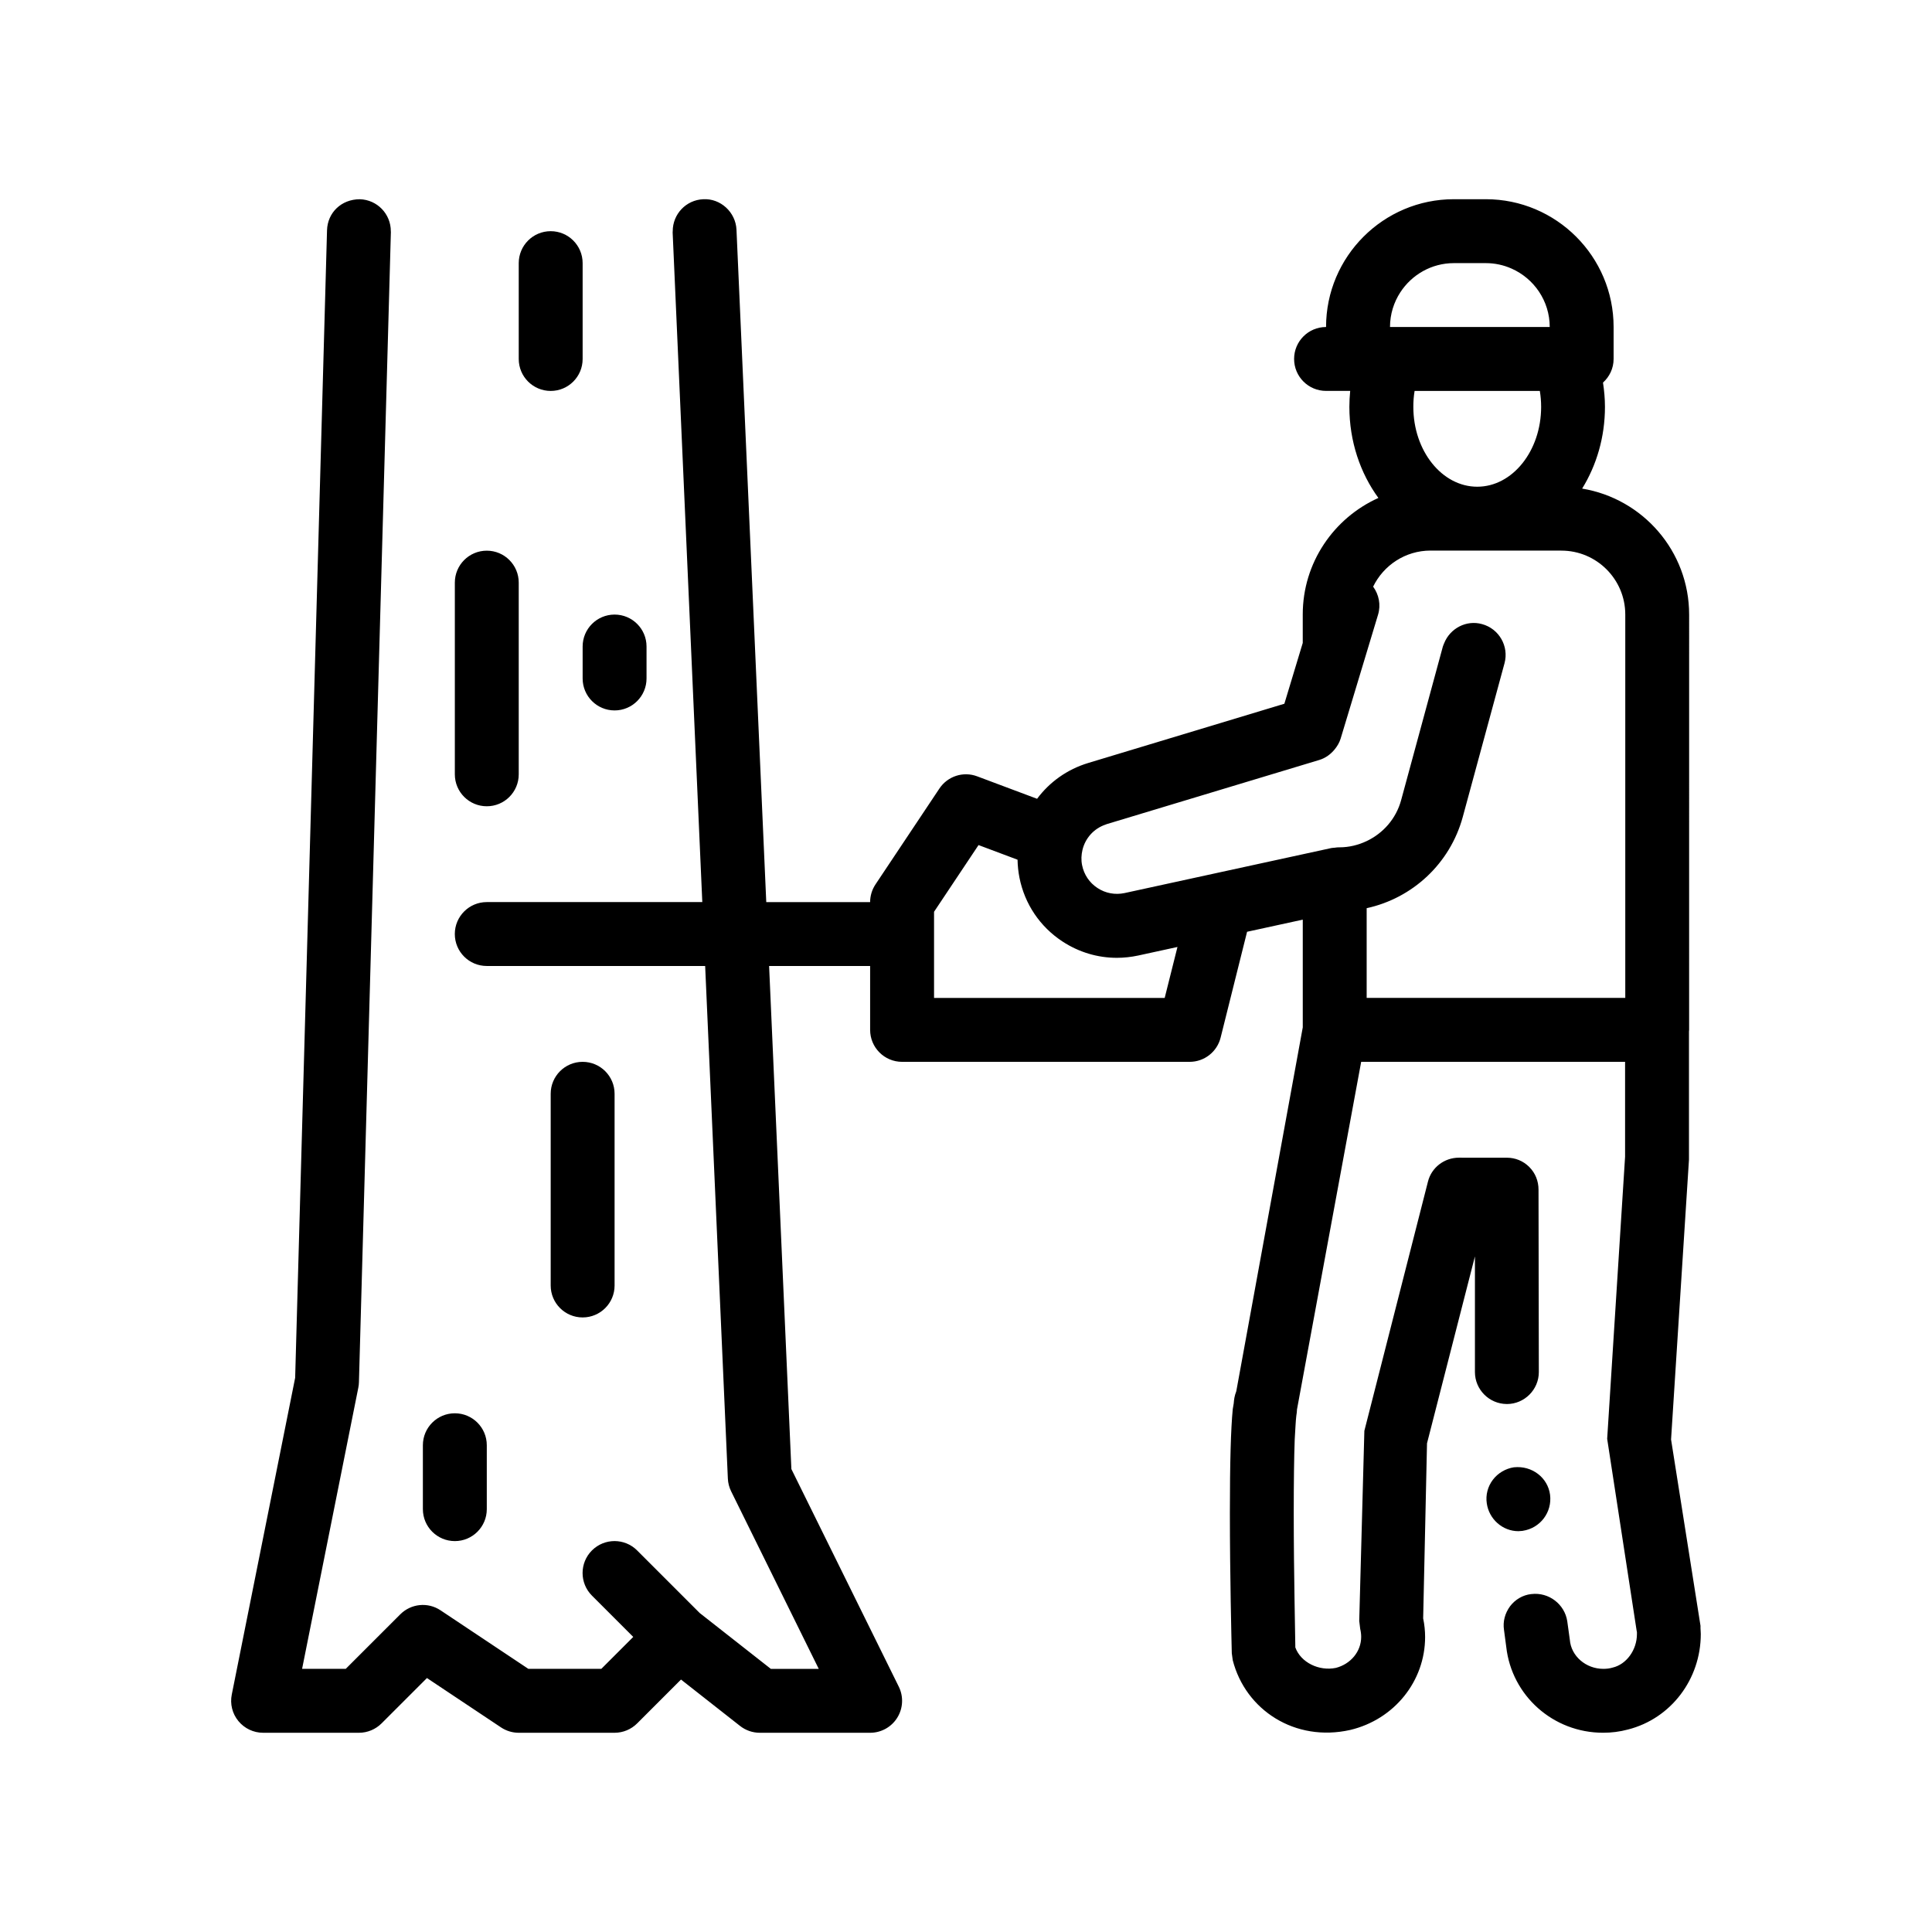 <?xml version="1.0" encoding="UTF-8"?>
<!-- Uploaded to: ICON Repo, www.iconrepo.com, Generator: ICON Repo Mixer Tools -->
<svg fill="#000000" width="800px" height="800px" version="1.1" viewBox="144 144 512 512" xmlns="http://www.w3.org/2000/svg">
 <path d="m594.65 575.43v-0.594l-7.801-49.363 4.746-74.164v-33.961c0.004-0.141 0.039-0.273 0.039-0.414l0.004-110.07c0-16.797-12.297-30.738-28.355-33.379 3.805-6.156 6.047-13.617 6.047-21.664 0-2.195-0.203-4.332-0.52-6.43 1.715-1.547 2.812-3.769 2.812-6.266v-8.465c0-18.676-15.191-33.867-33.871-33.867h-8.465c-18.68 0-33.867 15.191-33.867 33.867-4.68 0-8.469 3.789-8.469 8.465 0 4.684 3.789 8.469 8.469 8.469h6.394c-0.137 1.387-0.215 2.797-0.215 4.227 0 9.152 2.887 17.562 7.691 24.141-11.793 5.301-20.047 17.133-20.047 30.875v7.547l-4.871 16.117-51.973 15.695c-5.633 1.703-10.293 5.098-13.559 9.492l-15.871-5.949c-3.703-1.395-7.836-0.035-10.016 3.234l-16.934 25.398c-0.926 1.391-1.426 3.027-1.426 4.695h-27.523l-7.891-178.18c-0.211-4.68-4.262-8.363-8.832-8.086-4.543 0.203-8.066 3.953-8.066 8.457 0 0.125-0.023 0.246-0.02 0.371l7.856 177.43-57.117 0.004c-4.676 0-8.469 3.789-8.469 8.465 0 4.684 3.789 8.469 8.469 8.469h57.875l6.016 135.84c0.051 1.176 0.348 2.328 0.867 3.375l23.219 47.055h-12.699l-18.848-14.801-16.582-16.582c-3.305-3.309-8.664-3.309-11.977 0-3.305 3.305-3.305 8.664 0 11.969l10.949 10.949-8.465 8.465h-19.332l-23.266-15.508c-3.367-2.254-7.824-1.793-10.68 1.059l-14.453 14.449h-11.566l14.906-74.539c0.098-0.469 0.145-0.953 0.16-1.43l8.465-304.8c0.004-0.074-0.016-0.152-0.016-0.23 0.004-4.566-3.613-8.332-8.211-8.465-4.902 0-8.566 3.559-8.695 8.238l-8.445 304.09-16.797 83.945c-0.504 2.488 0.145 5.074 1.754 7.027 1.613 1.961 4.012 3.102 6.551 3.102h25.398c2.246 0 4.398-0.898 5.992-2.484l12.027-12.02 19.625 13.078c1.391 0.926 3.027 1.426 4.695 1.426h25.402c2.242 0 4.398-0.898 5.984-2.484l11.621-11.621 15.648 12.293c1.496 1.176 3.336 1.812 5.231 1.812h29.246c2.926 0 5.648-1.512 7.188-3.996 1.547-2.488 1.699-5.598 0.402-8.219l-28.465-57.672-5.902-133.32h26.773v16.934c0 4.68 3.789 8.469 8.469 8.469h76.203c3.883 0 7.269-2.644 8.211-6.418l7.012-28.051 14.758-3.215v28.547l-17.617 96.426c-0.516 1.359-0.594 2.203-0.68 3.219-0.086 0.43-0.176 0.934-0.258 1.531-0.504 5.25-0.762 13.965-0.762 27.52 0 16.418 0.422 33.691 0.504 37.082v0.086l0.258 1.859c3.391 13.211 16.512 21.766 31.16 18.465 11.684-2.793 19.816-12.957 19.816-24.641 0-1.613-0.176-3.309-0.516-4.914l1.02-46.402 12.699-49.531v30.652c0 4.644 3.793 8.445 8.434 8.465 0.012 0 0.02 0.004 0.035 0.004 4.656 0 8.465-3.812 8.465-8.469l-0.082-48.344c0-2.289-0.852-4.41-2.453-6.012-1.613-1.613-3.727-2.453-5.926-2.453l-12.711-0.008c-3.894 0-7.285 2.621-8.211 6.348l-16.852 66.039-1.359 50.375 0.258 2.117c0.168 0.68 0.258 1.438 0.258 2.117 0 3.894-2.793 7.195-6.691 8.211-4.488 0.934-9.316-1.438-10.758-5.414 0-2.293-0.422-19.305-0.422-35.645 0-8.125 0.086-14.738 0.258-19.48 0.168-2.621 0.246-4.816 0.422-6.258 0.086-0.594 0.168-1.098 0.168-1.438v-0.176l17.023-92.203h69.938v25.145l-4.746 74.766 7.801 50.801 0.086 0.422v0.516c0 4.231-2.797 8.039-6.434 8.887-0.852 0.258-1.699 0.336-2.453 0.336-4.664 0-8.559-3.391-8.898-7.707l-0.68-4.914c-0.672-4.473-4.875-7.766-9.523-7.195h-0.047c-2.203 0.246-4.231 1.438-5.582 3.219-1.359 1.859-1.949 4.062-1.613 6.266l0.594 4.481c1.438 12.957 12.445 22.781 25.648 22.781h0.09c2.117 0 4.312-0.258 6.516-0.852 11.348-2.875 19.305-13.285 19.305-25.312 0.004-0.582-0.082-1.18-0.082-1.602zm-88.469-190.75c12.137-2.644 22.102-11.801 25.473-24.199l11.055-40.703c1.223-4.504-1.438-9.16-5.953-10.383-4.152-1.164-8.488 1.125-10.055 5.106-0.109 0.281-0.246 0.555-0.332 0.852l-11.055 40.699c-1.336 4.914-4.762 8.77-9.133 10.844-2.207 1.043-4.641 1.656-7.199 1.656h-0.242c-0.352-0.012-0.684 0.066-1.023 0.102-0.297 0.035-0.605 0.023-0.902 0.09l-7.566 1.648-19.746 4.297-15.262 3.324-12.219 2.66c-2.504 0.527-5.031 0.066-7.168-1.336-2.141-1.395-3.586-3.547-4.09-6.062-0.277-1.387-0.203-2.746 0.102-4.035 0.734-3.082 2.984-5.668 6.168-6.731 0.09-0.031 0.172-0.082 0.262-0.105l51.953-15.68 4.375-1.32c1.652-0.5 3.043-1.527 4.098-2.832 0.676-0.836 1.238-1.77 1.562-2.828l6.906-22.867 2.812-9.32 0.195-0.648c0.801-2.644 0.215-5.359-1.301-7.438 2.746-5.644 8.523-9.559 15.215-9.559l34.676 0.012c9.336 0 16.93 7.598 16.93 16.934v101.6h-68.535zm-53.527 23.785h-61.121v-22.832l11.789-17.68 10.34 3.879c0.031 1.57 0.188 3.16 0.504 4.758 1.391 6.992 5.441 13.004 11.41 16.918 4.359 2.852 9.32 4.324 14.391 4.324 1.891 0 3.789-0.207 5.672-0.609l10.402-2.266zm102.04-177.8h-42.328c0-3.391 1.012-6.551 2.734-9.199 3.023-4.644 8.254-7.734 14.199-7.734h8.465c2.414 0 4.707 0.516 6.781 1.43 5.969 2.621 10.148 8.582 10.148 15.504zm-35.809 16.934h33.188c0.223 1.367 0.344 2.781 0.344 4.227 0 11.668-7.598 21.16-16.934 21.16-9.336 0-16.934-9.492-16.934-21.16-0.008-1.445 0.109-2.863 0.336-4.227zm27.512 302.18c-4.231 0-7.789-3.219-8.383-7.367-0.336-2.203 0.258-4.484 1.613-6.258 1.344-1.777 3.379-2.969 5.582-3.309h0.047c4.727-0.48 8.934 2.727 9.527 7.285 0.586 4.641-2.609 8.855-7.238 9.551-0.016 0.004-0.031 0.012-0.047 0.016-0.34 0-0.766 0.082-1.102 0.082zm-290.33-5.84v-16.934c0-4.68 3.793-8.469 8.469-8.469 4.676 0 8.469 3.789 8.469 8.469v16.934c0 4.68-3.793 8.469-8.469 8.469-4.672-0.004-8.469-3.789-8.469-8.469zm42.336-50.805c-4.676 0-8.465-3.785-8.465-8.465v-50.805c0-4.68 3.789-8.465 8.465-8.465s8.469 3.785 8.469 8.465v50.805c0 4.68-3.789 8.465-8.469 8.465zm-33.867-143.93v-50.801c0-4.68 3.789-8.469 8.469-8.469 4.676 0 8.465 3.789 8.465 8.469v50.801c0 4.68-3.789 8.465-8.465 8.465-4.672 0-8.469-3.785-8.469-8.465zm16.934-110.07v-25.398c0-4.68 3.789-8.469 8.469-8.469 4.676 0 8.465 3.789 8.465 8.469v25.398c0 4.684-3.789 8.469-8.465 8.469-4.672-0.004-8.469-3.789-8.469-8.469zm16.934 76.199c0-4.676 3.789-8.465 8.469-8.465 4.676 0 8.465 3.789 8.465 8.465v8.469c0 4.68-3.789 8.469-8.465 8.469s-8.469-3.789-8.469-8.469z"/>
</svg>